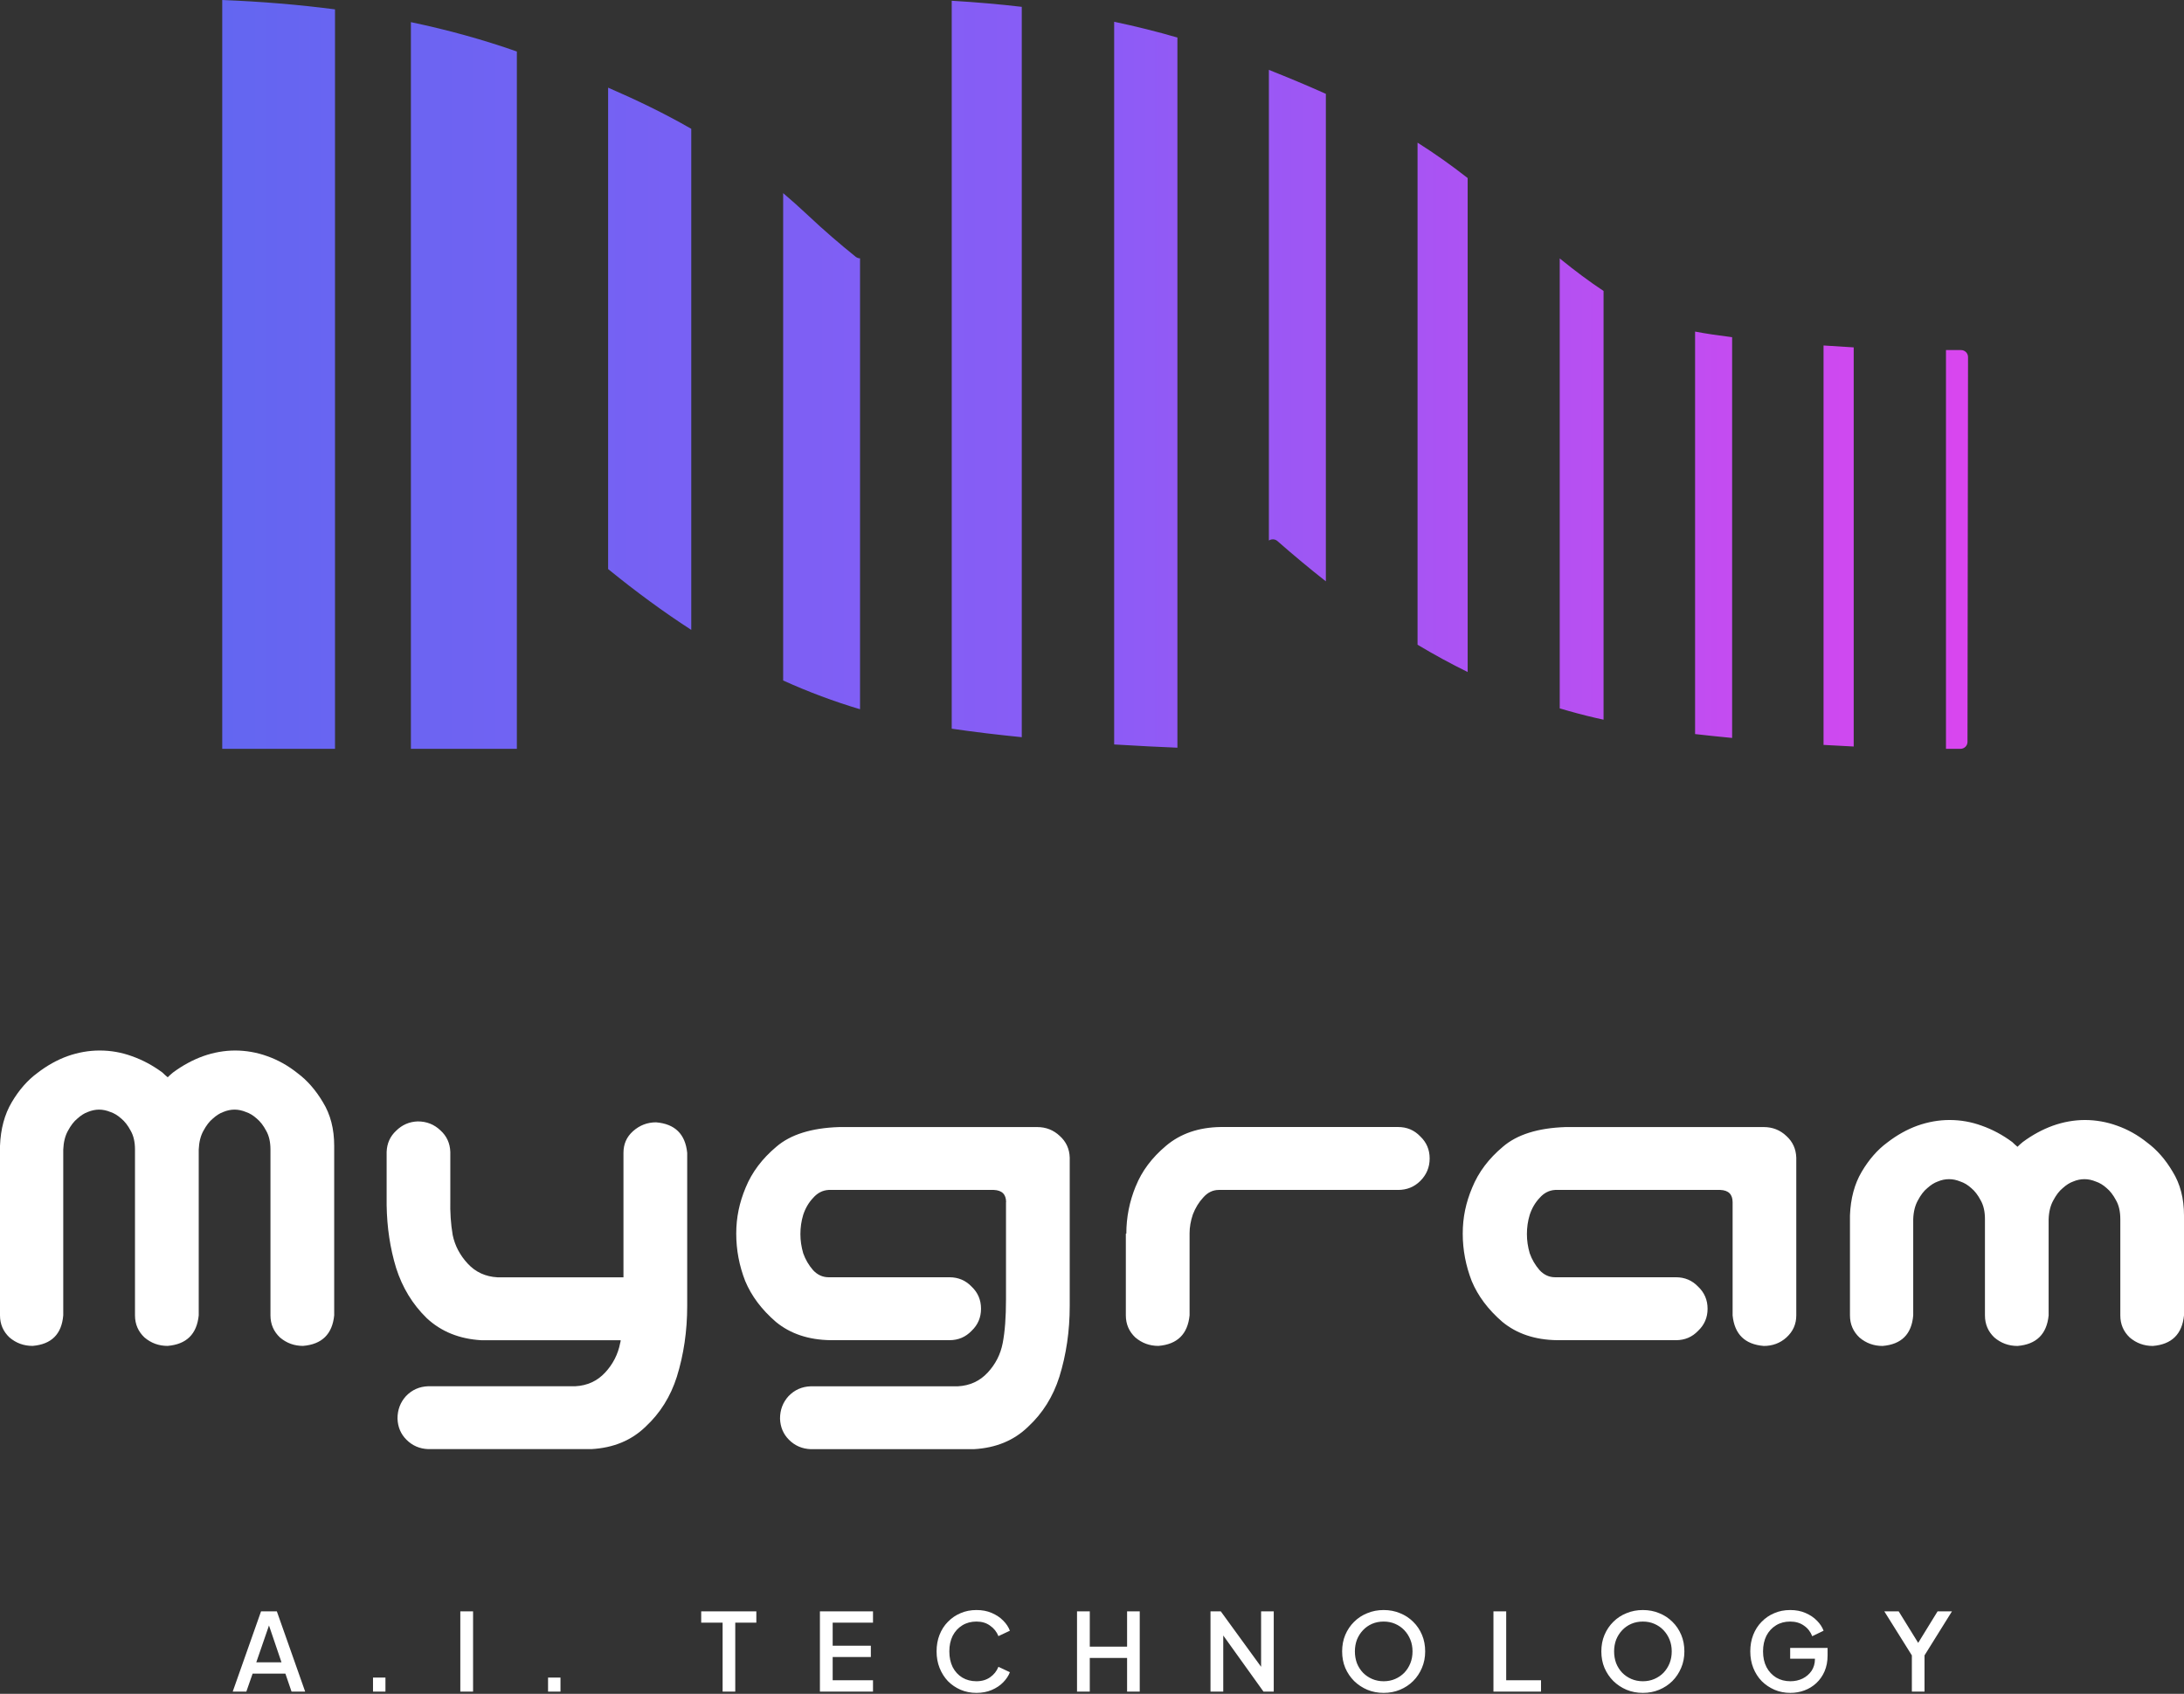 <?xml version="1.0" encoding="UTF-8"?> <svg xmlns="http://www.w3.org/2000/svg" width="245" height="190" viewBox="0 0 245 190" fill="none"><rect x="0" y="0" width="245" height="190" fill="#333333" stroke="none"/><path fill-rule="evenodd" clip-rule="evenodd" d="M37.581 83.999H24.93V0C29.339 0.175 33.548 0.526 37.581 1.051V83.999ZM57.981 5.777C54.197 4.448 50.243 3.354 46.095 2.484V83.999H57.981V5.777ZM68.218 63.827V9.832C71.396 11.21 74.495 12.697 77.545 14.449V70.656C74.458 68.661 71.359 66.389 68.218 63.833V63.827ZM87.854 21.664V76.324L87.848 76.33C90.717 77.629 93.585 78.699 96.478 79.557V28.977C96.314 28.977 96.138 28.922 95.987 28.801C94.258 27.405 92.451 25.864 90.608 24.124C89.692 23.26 88.77 22.444 87.854 21.664ZM106.763 81.739V0.085C109.456 0.242 112.075 0.471 114.622 0.767V82.693C111.966 82.427 109.298 82.113 106.763 81.739ZM124.986 2.441V83.509C127.734 83.678 130.177 83.793 132.082 83.872V4.212C129.777 3.541 127.418 2.955 124.986 2.441ZM142.343 60.63V7.838C144.514 8.702 146.636 9.584 148.734 10.527V65.211C146.939 63.803 145.132 62.298 143.307 60.697C143.016 60.443 142.628 60.449 142.349 60.63H142.343ZM159.02 16.002V72.323C160.893 73.441 162.767 74.463 164.641 75.381V19.972C162.773 18.51 160.906 17.192 159.02 16.002ZM174.969 79.46V28.989C176.673 30.378 178.316 31.599 179.887 32.639V80.729C179.602 80.669 179.317 80.608 179.044 80.542C177.68 80.228 176.321 79.865 174.969 79.46ZM190.154 37.195V82.343C191.531 82.5 192.925 82.645 194.308 82.778V37.824C192.743 37.63 191.324 37.419 190.154 37.195ZM204.563 83.558V38.754C205.551 38.822 206.531 38.881 207.489 38.938L207.947 38.966V83.739C206.898 83.684 205.757 83.624 204.563 83.558ZM218.299 39.268V83.999H219.924C220.36 83.999 220.712 83.654 220.712 83.219L220.773 40.053C220.773 39.618 220.421 39.268 219.984 39.268H218.299Z" fill="url(#paint0_linear_411_770)"></path><path fill-rule="evenodd" clip-rule="evenodd" d="M14.791 118.474C13.627 118.051 12.432 117.84 11.195 117.84H11.165C9.97 117.84 8.769 118.051 7.568 118.474C6.404 118.897 5.27 119.526 4.178 120.372C3.087 121.175 2.135 122.263 1.322 123.635C0.509 125.007 0.073 126.638 0 128.536V147.547C0 148.532 0.358 149.36 1.061 150.025C1.807 150.66 2.668 150.974 3.657 150.974C5.773 150.799 6.919 149.656 7.095 147.547V128.953C7.132 128.107 7.308 127.406 7.623 126.844C7.944 126.246 8.296 125.786 8.684 125.472C9.072 125.122 9.46 124.874 9.849 124.735C10.267 124.56 10.697 124.469 11.116 124.469C11.534 124.469 11.959 124.56 12.383 124.735C12.808 124.874 13.214 125.122 13.602 125.472C13.991 125.792 14.348 126.246 14.664 126.844C14.985 127.406 15.143 128.107 15.143 128.953V147.547C15.143 148.532 15.501 149.36 16.204 150.025C16.95 150.66 17.811 150.974 18.799 150.974C20.916 150.799 22.08 149.656 22.293 147.547V128.953C22.329 128.107 22.505 127.406 22.82 126.844C23.142 126.246 23.493 125.786 23.881 125.472C24.27 125.122 24.658 124.874 25.046 124.735C25.464 124.56 25.895 124.469 26.313 124.469C26.732 124.469 27.156 124.56 27.581 124.735C28.005 124.874 28.412 125.122 28.8 125.472C29.188 125.792 29.546 126.246 29.861 126.844C30.182 127.406 30.34 128.107 30.34 128.953V147.547C30.34 148.532 30.698 149.36 31.401 150.025C32.147 150.66 33.008 150.974 33.997 150.974C36.113 150.799 37.278 149.656 37.49 147.547V128.536C37.49 126.638 37.071 125.007 36.222 123.635C35.41 122.269 34.458 121.182 33.366 120.372C32.305 119.526 31.177 118.897 29.976 118.474C28.812 118.051 27.575 117.84 26.38 117.84C25.185 117.84 23.985 118.051 22.784 118.474C21.619 118.897 20.485 119.508 19.394 120.317C19.182 120.493 18.988 120.668 18.812 120.843C18.599 120.668 18.405 120.493 18.23 120.317C17.138 119.508 15.992 118.897 14.791 118.474ZM49.406 126.796C48.703 126.125 47.854 125.792 46.865 125.792C45.913 125.823 45.107 126.179 44.434 126.844C43.76 127.472 43.409 128.264 43.372 129.213V135.165C43.409 137.661 43.76 140.012 44.434 142.224C45.137 144.435 46.283 146.315 47.872 147.862C49.491 149.373 51.541 150.2 54.009 150.339H69.625C69.625 150.442 69.607 150.545 69.57 150.654C69.328 151.917 68.758 153.023 67.878 153.971C66.993 154.92 65.883 155.428 64.543 155.5H48.03C47.041 155.536 46.216 155.905 45.543 156.606C44.907 157.307 44.591 158.147 44.591 159.132C44.627 160.081 44.961 160.866 45.598 161.501C46.265 162.166 47.078 162.516 48.03 162.552H66.344C68.818 162.413 70.844 161.573 72.433 160.026C74.058 158.516 75.222 156.654 75.926 154.443C76.702 151.953 77.09 149.3 77.09 146.49V129.322C76.878 127.213 75.713 126.07 73.597 125.895C72.609 125.895 71.741 126.234 71.001 126.898C70.292 127.533 69.94 128.337 69.94 129.322V143.281H55.81C54.47 143.209 53.354 142.701 52.475 141.752C51.596 140.803 51.032 139.734 50.783 138.537C50.571 137.311 50.48 135.975 50.516 134.537V129.219C50.48 128.234 50.11 127.43 49.406 126.796ZM112.864 134.851C112.864 133.975 112.403 133.516 111.487 133.479H92.96C92.287 133.516 91.705 133.812 91.214 134.374C90.717 134.899 90.347 135.534 90.104 136.271C89.892 136.972 89.789 137.691 89.789 138.429C89.789 139.166 89.892 139.849 90.104 140.586C90.353 141.287 90.723 141.921 91.214 142.483C91.705 143.009 92.287 143.275 92.96 143.275H106.508C107.497 143.275 108.328 143.626 108.995 144.327C109.698 144.991 110.05 145.819 110.05 146.804C110.05 147.789 109.698 148.611 108.995 149.282C108.322 149.983 107.497 150.333 106.508 150.333H93.173C90.705 150.297 88.655 149.614 87.036 148.279C85.447 146.907 84.301 145.384 83.597 143.698C82.924 141.976 82.591 140.205 82.591 138.38C82.591 136.555 82.942 134.905 83.646 133.219C84.349 131.497 85.501 129.968 87.084 128.639C88.673 127.267 91.02 126.53 94.125 126.427H116.351C117.339 126.427 118.182 126.759 118.892 127.43C119.595 128.065 119.971 128.868 120.001 129.853V146.496C120.001 149.306 119.613 151.959 118.837 154.449C118.134 156.66 116.969 158.522 115.344 160.032C113.755 161.58 111.73 162.419 109.255 162.558H90.941C89.989 162.522 89.176 162.172 88.509 161.507C87.873 160.872 87.539 160.087 87.503 159.138C87.503 158.153 87.818 157.313 88.455 156.612C89.128 155.911 89.953 155.542 90.941 155.506H107.454C108.795 155.434 109.904 154.926 110.79 153.977C111.675 153.029 112.239 151.923 112.482 150.66C112.73 149.397 112.852 147.765 112.852 145.759V134.857L112.864 134.851ZM130.802 128.53C129.213 129.866 128.085 131.376 127.412 133.062H127.406C126.703 134.779 126.351 136.555 126.351 138.38H126.296V147.548C126.296 148.533 126.654 149.36 127.357 150.025C128.103 150.66 128.965 150.974 129.953 150.974C132.07 150.799 133.234 149.657 133.446 147.548V138.332C133.446 137.661 133.567 136.96 133.816 136.223C134.101 135.486 134.489 134.851 134.98 134.325C135.472 133.763 136.06 133.479 136.727 133.479H156.836C157.825 133.479 158.65 133.141 159.323 132.476C160.026 131.775 160.378 130.935 160.378 129.95C160.378 128.965 160.026 128.137 159.323 127.472C158.656 126.771 157.825 126.421 156.836 126.421H136.939C134.471 126.457 132.427 127.158 130.802 128.53ZM194.363 147.548V134.851C194.363 133.975 193.902 133.516 192.986 133.479H174.459C173.792 133.516 173.204 133.812 172.713 134.374C172.216 134.899 171.846 135.534 171.603 136.271C171.391 136.972 171.288 137.691 171.288 138.429C171.288 139.166 171.391 139.849 171.603 140.586C171.852 141.287 172.222 141.921 172.713 142.483C173.204 143.009 173.786 143.275 174.459 143.275H188.007C188.996 143.275 189.826 143.626 190.494 144.327C191.197 144.991 191.555 145.819 191.555 146.804C191.555 147.789 191.203 148.611 190.494 149.282C189.826 149.983 188.996 150.333 188.007 150.333H174.672C172.203 150.297 170.154 149.614 168.534 148.279C166.946 146.907 165.799 145.384 165.096 143.698C164.429 141.976 164.089 140.205 164.089 138.38C164.089 136.555 164.441 134.905 165.151 133.219C165.854 131.497 167 129.968 168.589 128.639C170.178 127.267 172.525 126.53 175.63 126.427H197.856C198.844 126.427 199.693 126.759 200.397 127.43C201.1 128.065 201.47 128.868 201.506 129.853V147.554C201.506 148.539 201.136 149.36 200.397 150.031C199.693 150.666 198.844 150.98 197.856 150.98C195.739 150.805 194.575 149.663 194.363 147.554V147.548ZM222.301 126.27C221.137 125.847 219.942 125.635 218.705 125.635H218.693C217.498 125.635 216.297 125.847 215.097 126.27C213.932 126.693 212.798 127.321 211.707 128.167C210.615 128.971 209.663 130.059 208.85 131.431C208.038 132.802 207.601 134.434 207.528 136.332V147.554C207.528 148.539 207.886 149.366 208.59 150.031C209.336 150.666 210.197 150.98 211.185 150.98C213.302 150.805 214.448 149.663 214.624 147.554V136.755C214.654 135.909 214.836 135.208 215.151 134.646C215.467 134.047 215.818 133.588 216.206 133.274C216.595 132.923 216.983 132.676 217.371 132.537C217.795 132.355 218.22 132.271 218.644 132.271C219.069 132.271 219.493 132.361 219.918 132.537C220.342 132.676 220.749 132.923 221.137 133.274C221.525 133.594 221.877 134.047 222.192 134.646C222.513 135.208 222.671 135.909 222.671 136.755V147.554C222.671 148.539 223.023 149.366 223.726 150.031C224.472 150.666 225.333 150.98 226.322 150.98C228.438 150.805 229.603 149.663 229.815 147.554V136.755C229.845 135.909 230.027 135.208 230.342 134.646C230.658 134.047 231.01 133.588 231.398 133.274C231.786 132.923 232.174 132.676 232.562 132.537C232.987 132.355 233.417 132.271 233.836 132.271C234.254 132.271 234.678 132.361 235.103 132.537C235.527 132.676 235.934 132.923 236.322 133.274C236.71 133.594 237.062 134.047 237.377 134.646C237.699 135.208 237.856 135.909 237.856 136.755V147.554C237.856 148.539 238.208 149.366 238.911 150.031C239.657 150.666 240.518 150.98 241.507 150.98C243.623 150.805 244.788 149.663 245 147.554V136.332C245 134.434 244.576 132.802 243.726 131.431C242.92 130.065 241.962 128.977 240.87 128.167C239.815 127.321 238.687 126.693 237.486 126.27C236.322 125.847 235.085 125.635 233.89 125.635C232.695 125.635 231.495 125.847 230.294 126.27C229.13 126.693 227.996 127.303 226.904 128.113C226.692 128.288 226.498 128.463 226.322 128.639C226.11 128.463 225.915 128.288 225.74 128.113C224.648 127.303 223.502 126.693 222.301 126.27ZM26.107 189.752L29.285 180.748H31.055L34.233 189.752H32.705L32.014 187.734H28.339L27.635 189.752H26.107ZM28.751 186.465H31.577L30.175 182.336L28.751 186.465ZM41.844 188.181V189.752H43.239V188.181H41.844ZM51.638 189.752V180.748H53.069V189.752H51.638ZM61.48 188.181V189.752H62.875V188.181H61.48ZM81.062 189.752V182.017H78.661V180.748H84.846V182.017H82.481V189.752H81.062ZM91.978 180.748V189.752H97.933V188.483H93.409V185.873H97.691V184.604H93.409V182.017H97.933V180.748H91.978ZM109.54 189.897C108.904 189.897 108.309 189.783 107.757 189.547C107.218 189.311 106.745 188.991 106.338 188.58C105.944 188.163 105.629 187.667 105.405 187.105C105.18 186.543 105.065 185.921 105.065 185.244C105.065 184.567 105.174 183.957 105.392 183.395C105.617 182.821 105.932 182.331 106.338 181.92C106.745 181.504 107.218 181.177 107.757 180.954C108.297 180.718 108.892 180.603 109.54 180.603C110.189 180.603 110.747 180.712 111.251 180.929C111.76 181.147 112.191 181.431 112.536 181.788C112.882 182.132 113.137 182.513 113.288 182.924L112.003 183.528C111.808 183.044 111.499 182.652 111.069 182.356C110.65 182.047 110.141 181.896 109.54 181.896C108.94 181.896 108.412 182.035 107.952 182.319C107.491 182.603 107.133 182.99 106.872 183.492C106.623 183.993 106.496 184.573 106.496 185.244C106.496 185.915 106.623 186.501 106.872 187.009C107.133 187.51 107.491 187.897 107.952 188.181C108.412 188.453 108.94 188.592 109.54 188.592C110.141 188.592 110.65 188.441 111.069 188.145C111.499 187.849 111.808 187.456 112.003 186.972L113.288 187.577C113.137 187.982 112.882 188.356 112.536 188.713C112.191 189.069 111.76 189.353 111.251 189.571C110.747 189.789 110.177 189.897 109.54 189.897ZM120.82 180.748V189.752H122.251V185.981H126.436V189.752H127.855V180.748H126.436V184.712H122.251V180.748H120.82ZM135.793 189.752V180.748H136.945L141.469 186.971V180.748H142.888V189.752H141.736L137.224 183.458V189.752H135.793ZM153.386 189.547C153.95 189.783 154.562 189.897 155.217 189.897C155.872 189.897 156.485 189.783 157.049 189.547C157.613 189.311 158.11 188.985 158.528 188.568C158.947 188.151 159.274 187.655 159.511 187.093C159.753 186.531 159.875 185.915 159.875 185.244C159.875 184.573 159.759 183.957 159.523 183.395C159.286 182.833 158.959 182.337 158.528 181.92C158.11 181.504 157.613 181.177 157.049 180.954C156.491 180.718 155.872 180.603 155.217 180.603C154.562 180.603 153.95 180.718 153.386 180.954C152.822 181.177 152.324 181.504 151.906 181.92C151.488 182.331 151.154 182.821 150.911 183.395C150.675 183.957 150.56 184.573 150.56 185.244C150.56 185.915 150.675 186.531 150.911 187.093C151.154 187.655 151.488 188.151 151.906 188.568C152.337 188.985 152.828 189.311 153.386 189.547ZM156.503 188.338C156.115 188.507 155.684 188.592 155.217 188.592C154.756 188.592 154.326 188.507 153.932 188.338C153.537 188.169 153.192 187.933 152.901 187.637C152.609 187.329 152.385 186.979 152.221 186.574C152.07 186.163 151.991 185.722 151.991 185.244C151.991 184.767 152.07 184.332 152.221 183.927C152.385 183.522 152.609 183.171 152.901 182.863C153.192 182.555 153.531 182.319 153.919 182.15C154.314 181.981 154.75 181.896 155.217 181.896C155.684 181.896 156.115 181.981 156.503 182.15C156.897 182.319 157.243 182.555 157.534 182.863C157.825 183.171 158.049 183.522 158.213 183.927C158.377 184.332 158.456 184.767 158.456 185.244C158.456 185.722 158.377 186.163 158.213 186.574C158.049 186.979 157.825 187.329 157.534 187.637C157.243 187.933 156.897 188.169 156.503 188.338ZM167.534 189.752V180.748H168.965V188.483H172.871V189.752H167.534ZM182.464 189.547C183.028 189.783 183.641 189.897 184.296 189.897C184.951 189.897 185.563 189.783 186.127 189.547C186.691 189.311 187.188 188.985 187.607 188.568C188.025 188.151 188.353 187.655 188.589 187.093C188.832 186.531 188.953 185.915 188.953 185.244C188.953 184.573 188.838 183.957 188.601 183.395C188.365 182.833 188.037 182.337 187.607 181.92C187.188 181.504 186.691 181.177 186.127 180.954C185.569 180.718 184.951 180.603 184.296 180.603C183.641 180.603 183.028 180.718 182.464 180.954C181.9 181.177 181.403 181.504 180.985 181.92C180.566 182.331 180.233 182.821 179.99 183.395C179.754 183.957 179.638 184.573 179.638 185.244C179.638 185.915 179.754 186.531 179.99 187.093C180.233 187.655 180.566 188.151 180.985 188.568C181.415 188.985 181.906 189.311 182.464 189.547ZM185.581 188.338C185.193 188.507 184.763 188.592 184.296 188.592C183.835 188.592 183.404 188.507 183.01 188.338C182.616 188.169 182.27 187.933 181.979 187.637C181.688 187.329 181.464 186.979 181.3 186.574C181.148 186.163 181.07 185.722 181.07 185.244C181.07 184.767 181.148 184.332 181.3 183.927C181.464 183.522 181.688 183.171 181.979 182.863C182.27 182.555 182.61 182.319 182.998 182.15C183.392 181.981 183.829 181.896 184.296 181.896C184.763 181.896 185.193 181.981 185.581 182.15C185.976 182.319 186.321 182.555 186.612 182.863C186.903 183.171 187.128 183.522 187.292 183.927C187.455 184.332 187.534 184.767 187.534 185.244C187.534 185.722 187.455 186.163 187.292 186.574C187.128 186.979 186.903 187.329 186.612 187.637C186.321 187.933 185.976 188.169 185.581 188.338ZM200.845 189.897C200.209 189.897 199.614 189.783 199.063 189.547C198.523 189.311 198.044 188.991 197.631 188.58C197.225 188.163 196.91 187.667 196.685 187.105C196.461 186.543 196.346 185.921 196.346 185.244C196.346 184.567 196.455 183.957 196.673 183.395C196.898 182.821 197.213 182.331 197.619 181.92C198.025 181.504 198.499 181.177 199.038 180.954C199.578 180.718 200.172 180.603 200.821 180.603C201.47 180.603 202.028 180.712 202.531 180.929C203.041 181.147 203.471 181.431 203.817 181.788C204.163 182.132 204.417 182.513 204.569 182.924L203.295 183.54C203.107 183.051 202.804 182.652 202.374 182.356C201.943 182.047 201.428 181.896 200.821 181.896C200.215 181.896 199.693 182.035 199.232 182.319C198.771 182.603 198.414 182.99 198.153 183.492C197.904 183.993 197.777 184.573 197.777 185.244C197.777 185.915 197.904 186.501 198.165 187.009C198.432 187.51 198.796 187.897 199.257 188.181C199.717 188.453 200.245 188.592 200.845 188.592C201.349 188.592 201.804 188.489 202.216 188.29C202.634 188.078 202.974 187.788 203.223 187.42C203.471 187.039 203.599 186.604 203.599 186.102V186.066H200.821V184.857H205.018V185.703C205.018 186.362 204.902 186.954 204.678 187.48C204.454 187.994 204.144 188.435 203.756 188.797C203.368 189.16 202.925 189.432 202.422 189.619C201.919 189.807 201.397 189.897 200.845 189.897ZM214.472 185.691V189.752H215.891V185.691L218.972 180.748H217.359L215.181 184.287L212.992 180.748H211.379L214.472 185.691Z" fill="white"></path><defs><linearGradient id="paint0_linear_411_770" x1="24.93" y1="42.2" x2="220.773" y2="42.2" gradientUnits="userSpaceOnUse"><stop stop-color="#6366F1"></stop><stop offset="0.5" stop-color="#8B5CF6"></stop><stop offset="1" stop-color="#D946EF"></stop></linearGradient></defs></svg> 